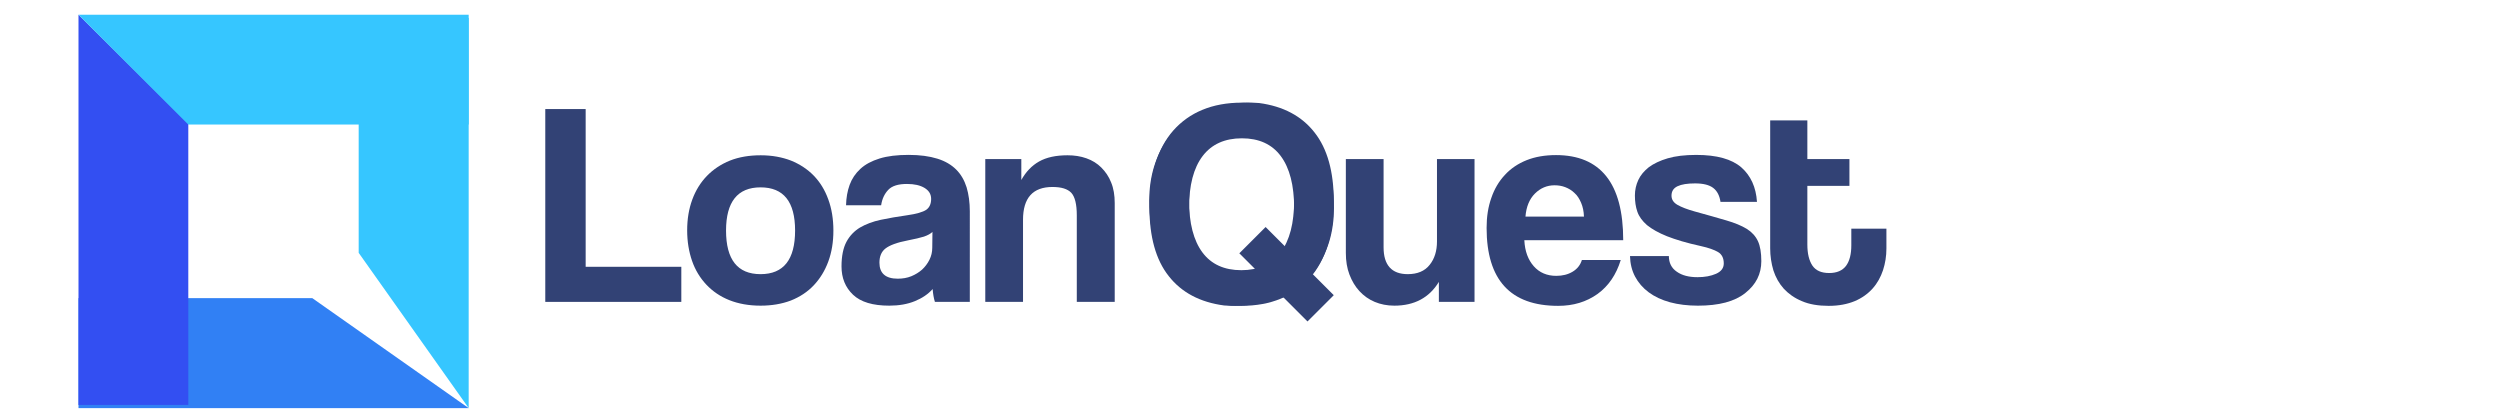 <?xml version="1.0" encoding="utf-8"?>
<!-- Generator: Adobe Illustrator 27.0.1, SVG Export Plug-In . SVG Version: 6.00 Build 0)  -->
<svg version="1.1" id="Layer_1" xmlns="http://www.w3.org/2000/svg" xmlns:xlink="http://www.w3.org/1999/xlink" x="0px" y="0px"
	 viewBox="0 0 1325 221.7" style="enable-background:new 0 0 1325 221.7;" xml:space="preserve">
<style type="text/css">
	.st0{fill:#3180F4;}
	.st1{fill:#334FF2;}
	.st2{fill:#36C6FF;}
	.st3{fill:#324275;}
</style>
<g>
	<g>
		<g>
			<polygon class="st0" points="248.4,216.3 41.6,216.3 41.6,158 165.5,158 			"/>
			<polygon class="st1" points="41.6,7.8 41.6,214.6 99.8,214.6 99.8,65.5 			"/>
		</g>
		<g>
			<polygon class="st2" points="41.6,7.8 248.4,7.8 248.4,66 99.8,66 			"/>
			<polygon class="st2" points="248.4,216.3 248.4,9.5 190.1,9.5 190.1,134 			"/>
		</g>
	</g>
	<g>
		<g>
			<path class="st3" d="M289,160V57.8h21.4v83.6h50.7V160H289z"/>
			<path class="st3" d="M403.1,162c-6.2,0-11.7-1-16.5-2.9c-4.8-1.9-8.9-4.7-12.2-8.2c-3.3-3.5-5.9-7.7-7.6-12.6
				c-1.7-4.9-2.6-10.3-2.6-16.2c0-6,0.9-11.4,2.7-16.3c1.8-4.9,4.4-9.1,7.8-12.6c3.4-3.5,7.5-6.2,12.2-8.1
				c4.8-1.9,10.2-2.8,16.3-2.8c6,0,11.3,1,16,2.8c4.7,1.9,8.8,4.6,12.1,8c3.3,3.4,5.9,7.6,7.7,12.6c1.8,4.9,2.7,10.4,2.7,16.5
				c0,6.1-0.9,11.5-2.7,16.4c-1.8,4.9-4.4,9.1-7.7,12.6c-3.3,3.5-7.4,6.2-12.2,8.1C414.3,161.1,409,162,403.1,162z M403.1,145.3
				c12.2,0,18.3-7.7,18.3-23.1c0-15.3-6.1-22.9-18.3-22.9c-12.2,0-18.3,7.7-18.3,22.9C384.8,137.6,390.9,145.3,403.1,145.3z"/>
			<path class="st3" d="M495.5,160c-0.6-1.9-1-4.2-1.2-6.8c-2.4,2.7-5.5,4.8-9.4,6.4s-8.4,2.4-13.6,2.4c-8.7,0-15.1-1.9-19.2-5.8
				c-4.1-3.9-6.1-8.9-6.1-15c0-5.4,0.9-9.8,2.6-13c1.7-3.2,4.2-5.8,7.2-7.6c3.1-1.8,6.8-3.2,11-4.1c4.3-0.9,8.9-1.7,13.9-2.4
				c5-0.7,8.4-1.7,10.2-2.9c1.7-1.2,2.6-3.1,2.6-5.8c0-2.5-1.2-4.4-3.5-5.8c-2.3-1.4-5.4-2.1-9.3-2.1c-4.6,0-7.9,1-9.9,3.1
				c-2,2.1-3.3,4.8-3.8,8.2h-18.6c0.1-3.9,0.7-7.5,1.9-10.8c1.2-3.3,3.1-6.1,5.7-8.5c2.6-2.4,6-4.2,10.2-5.5
				c4.2-1.3,9.3-1.9,15.4-1.9c6,0,11,0.7,15.2,2c4.2,1.3,7.5,3.3,10,5.8c2.5,2.5,4.3,5.6,5.5,9.4c1.1,3.7,1.7,8,1.7,12.7V160H495.5z
				 M494.2,122.9c-1,1-2.5,1.8-4.5,2.5c-2,0.6-4.8,1.3-8.5,2c-5.8,1.1-9.7,2.6-11.9,4.3c-2.2,1.7-3.2,4.3-3.2,7.5
				c0,5.6,3.2,8.5,9.7,8.5c2.6,0,5-0.4,7.2-1.3c2.2-0.9,4.1-2.1,5.7-3.5c1.6-1.5,2.9-3.2,3.9-5.2c1-2,1.5-4.1,1.5-6.4L494.2,122.9z"
				/>
			<path class="st3" d="M570.7,160v-45.9c0-5.9-1-9.8-2.9-11.9c-2-2.1-5.3-3.1-10-3.1c-10.4,0-15.6,5.8-15.6,17.4V160h-20V84.3h19.1
				v11.1c2.4-4.3,5.5-7.6,9.4-9.8c3.9-2.2,8.9-3.3,15.1-3.3c3.6,0,6.9,0.5,10,1.6c3.1,1.1,5.7,2.7,7.9,4.9c2.2,2.2,4,4.8,5.2,7.9
				c1.3,3.1,1.9,6.8,1.9,10.9V160H570.7z"/>
			<path class="st3" d="M762.6,160v-10.6c-5.1,8.4-13,12.6-23.6,12.6c-3.8,0-7.3-0.7-10.4-2c-3.1-1.3-5.8-3.2-8.1-5.7
				c-2.3-2.5-4-5.4-5.3-8.8c-1.3-3.4-1.9-7.2-1.9-11.4V84.3h20v46.8c0,9.4,4.3,14.2,12.8,14.2c5.1,0,9-1.6,11.6-4.9
				c2.6-3.2,3.9-7.4,3.9-12.4V84.3h19.9V160H762.6z"/>
			<path class="st3" d="M807.9,127.4c0.3,5.8,2,10.3,5,13.7c3,3.4,7,5.1,11.9,5.1c3.3,0,6.2-0.7,8.7-2.2c2.5-1.5,4.1-3.6,4.9-6.2
				H859c-2.4,7.8-6.5,13.8-12.3,18c-5.9,4.2-12.8,6.3-20.9,6.3c-25.3,0-37.9-13.8-37.9-41.3c0-5.9,0.8-11.1,2.5-15.9
				c1.6-4.7,4-8.8,7.2-12.2c3.1-3.4,7-6,11.5-7.8c4.5-1.8,9.7-2.7,15.6-2.7c11.7,0,20.6,3.7,26.6,11.2c6,7.5,9,18.8,9,33.9H807.9z
				 M839.5,114.8c-0.1-2.8-0.6-5.2-1.5-7.3c-0.9-2.1-2-3.9-3.5-5.2c-1.4-1.4-3.1-2.4-4.9-3.1c-1.8-0.7-3.7-1-5.7-1
				c-4,0-7.5,1.5-10.4,4.4c-2.9,2.9-4.6,7-5,12.2H839.5z"/>
			<path class="st3" d="M911.9,107.2c-0.5-3.5-1.8-6-3.9-7.6c-2.1-1.6-5.3-2.4-9.6-2.4c-4.1,0-7.2,0.5-9.3,1.5c-2.1,1-3.2,2.6-3.2,5
				c0,2.1,1.1,3.7,3.2,4.9c2.1,1.2,5.2,2.4,9.2,3.5c6.6,1.8,12.1,3.4,16.6,4.7c4.5,1.3,8.1,2.8,10.9,4.5c2.7,1.7,4.7,3.9,5.9,6.5
				c1.2,2.6,1.8,6.1,1.8,10.6c0,6.8-2.8,12.4-8.5,16.9c-5.6,4.5-14,6.7-25.1,6.7c-5.4,0-10.4-0.6-14.8-1.8c-4.4-1.2-8.2-3-11.3-5.3
				c-3.1-2.3-5.5-5.1-7.2-8.3c-1.7-3.2-2.6-6.9-2.7-10.9h20.6c0,3.6,1.4,6.4,4.2,8.3c2.8,2,6.5,2.9,11,2.9c3.8,0,7.1-0.6,9.8-1.8
				c2.7-1.2,4.1-3,4.1-5.5c0-2.8-1-4.8-3-6c-2-1.2-5.1-2.3-9.2-3.2c-7.4-1.6-13.3-3.4-17.9-5.2c-4.5-1.8-8-3.8-10.6-5.9
				c-2.5-2.2-4.2-4.5-5.1-7.1c-0.9-2.6-1.3-5.4-1.3-8.6c0-2.9,0.6-5.6,1.8-8.2c1.2-2.6,3.1-4.8,5.6-6.8c2.6-1.9,5.9-3.5,10-4.7
				c4.1-1.2,9.1-1.8,15.1-1.8c10.9,0,18.8,2.2,23.9,6.6c5,4.4,7.8,10.5,8.3,18.3H911.9z"/>
			<path class="st3" d="M981.2,121.2h18.6v10.5c0,4-0.6,7.8-1.8,11.5c-1.2,3.6-3,6.9-5.5,9.7c-2.5,2.8-5.7,5.1-9.5,6.7
				c-3.9,1.6-8.4,2.5-13.8,2.5c-5.5,0-10.3-0.8-14.2-2.5c-3.9-1.6-7.1-3.9-9.6-6.6c-2.5-2.8-4.3-6-5.5-9.7
				c-1.1-3.7-1.7-7.6-1.7-11.7V63.8h19.7v20.5h22.3v14.2h-22.3v31.1c0,4.8,0.9,8.5,2.7,11.2c1.8,2.6,4.7,3.9,8.9,3.9
				c4,0,7-1.3,8.9-3.8c1.9-2.6,2.8-6.2,2.8-10.9V121.2z"/>
		</g>
		<path class="st3" d="M669.5,160.5c0.4-0.1,0.9-0.2,1.3-0.3c0.9-0.2,1.8-0.4,2.7-0.6c4.2-1.1,8.1-2.8,11.6-5
			c4.8-3.1,8.8-6.9,12-11.4c3.2-4.5,5.7-9.6,7.4-15.2c1.7-5.6,2.5-11.6,2.5-17.7c0-8.7-1.1-16.6-3.2-23.5
			c-2.2-6.9-5.3-12.8-9.4-17.6c-4.1-4.8-9.2-8.5-15.3-11c-6.1-2.5-13.1-3.8-20.9-3.8c-7.9,0-14.9,1.3-20.9,3.8
			c-6.1,2.5-11.2,6.2-15.4,10.9c-4.2,4.8-7.4,10.6-9.5,17.5c-2.2,6.9-3.2,14.6-3.2,23.3c0,15.6,3.4,27.8,10.2,36.4
			c6.8,8.7,16.6,13.9,29.4,15.6C653,162.3,659.8,162.3,669.5,160.5z M630.2,110.3c0-12.1,2.4-21.3,7.2-27.6
			c4.8-6.3,11.8-9.4,20.8-9.4c9,0,15.9,3.1,20.6,9.4c4.7,6.3,7.1,15.5,7.1,27.6c0,6.1-0.7,11.3-2.2,15.7c-1.4,4.4-3.4,8-5.9,10.9
			c-2.5,2.8-5.5,4.9-8.9,6.3c-3.4,1.4-7,2.1-10.8,2.1c-8.9,0-15.8-2.8-20.7-8.4C632.6,131.3,630.2,122.4,630.2,110.3z"/>
		
			<rect x="672.1" y="119.7" transform="matrix(0.707 -0.707 0.707 0.707 97.04 524.789)" class="st3" width="19.7" height="51.1"/>
		<path class="st3" d="M646.6,56c-0.4,0.1-0.9,0.2-1.3,0.3c-0.9,0.2-1.8,0.4-2.7,0.6c-4.2,1.1-8.1,2.8-11.6,5
			c-4.8,3.1-8.8,6.9-12,11.4c-3.2,4.5-5.7,9.6-7.4,15.2c-1.7,5.6-2.5,11.6-2.5,17.7c0,8.7,1.1,16.6,3.2,23.5
			c2.2,6.9,5.3,12.8,9.4,17.6c4.1,4.8,9.2,8.5,15.3,11c6.1,2.5,13.1,3.8,20.9,3.8c7.9,0,14.9-1.3,20.9-3.8
			c6.1-2.5,11.2-6.2,15.4-10.9c4.2-4.8,7.4-10.6,9.5-17.5c2.2-6.9,3.2-14.6,3.2-23.3c0-15.6-3.4-27.8-10.2-36.4
			c-6.8-8.7-16.6-13.9-29.4-15.6C663.1,54.2,656.2,54.2,646.6,56z M685.9,106.2c0,12.1-2.4,21.3-7.2,27.6
			c-4.8,6.3-11.8,9.4-20.8,9.4c-9,0-15.9-3.1-20.6-9.4c-4.7-6.3-7.1-15.5-7.1-27.6c0-6.1,0.7-11.3,2.2-15.7c1.4-4.4,3.4-8,5.9-10.9
			c2.5-2.8,5.5-4.9,8.9-6.3c3.4-1.4,7-2.1,10.8-2.1c8.9,0,15.8,2.8,20.7,8.4C683.5,85.2,685.9,94.1,685.9,106.2z"/>
	</g>
</g>
</svg>
